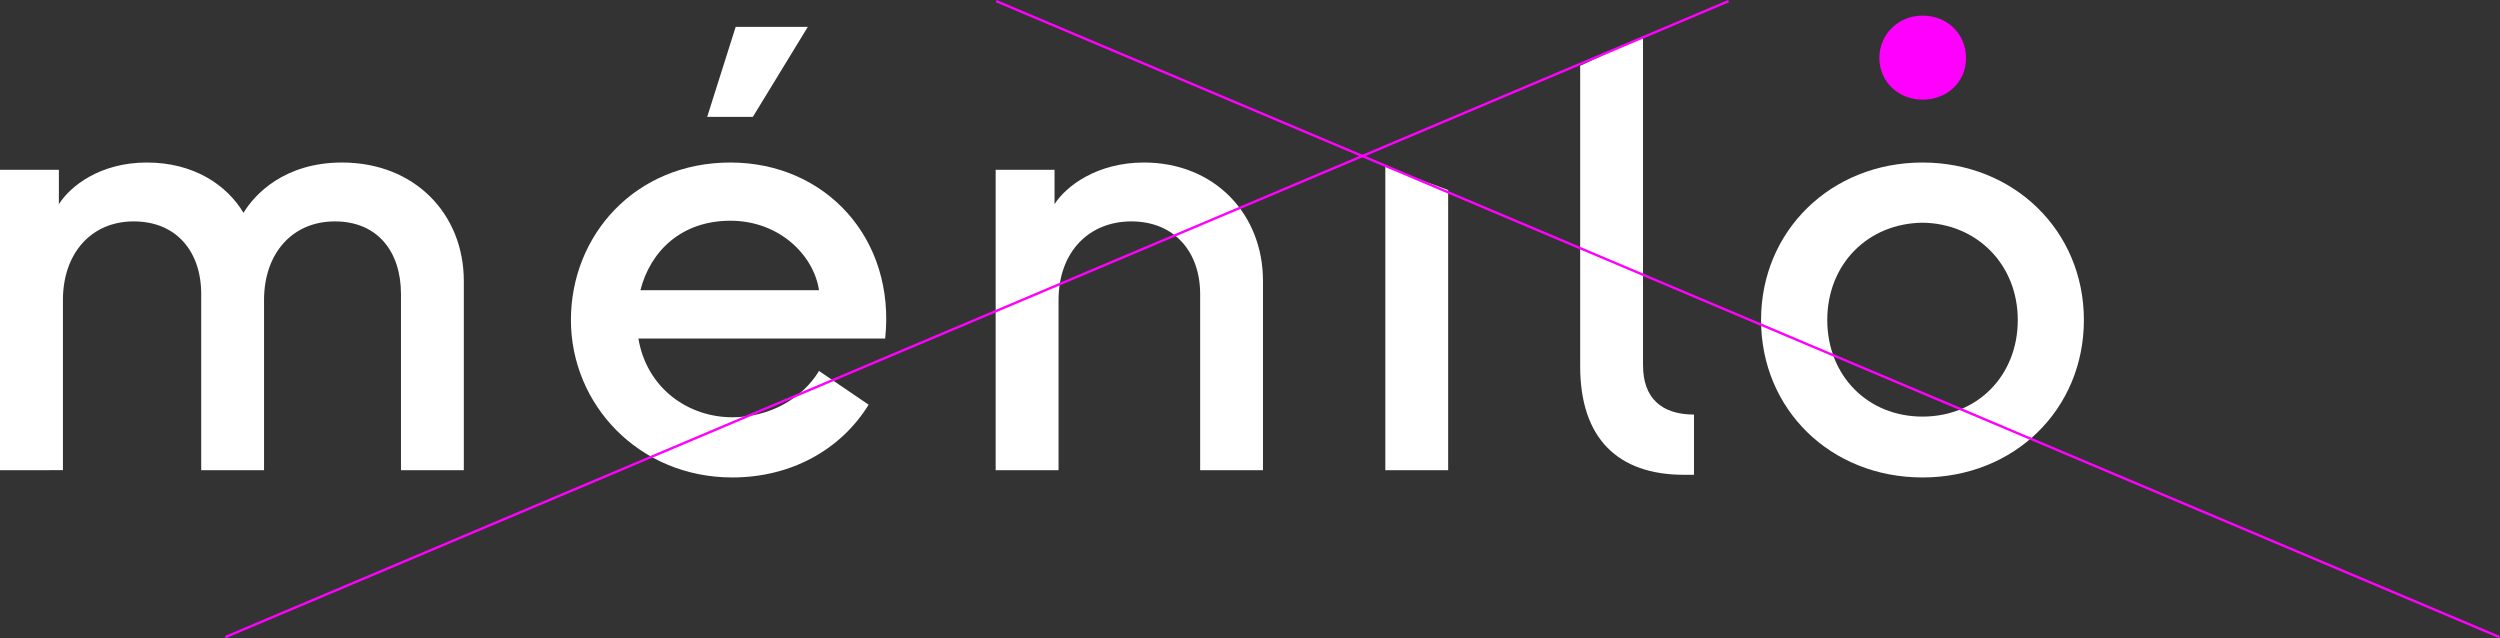<?xml version="1.0" encoding="UTF-8"?>
<svg id="Calque_2" data-name="Calque 2" xmlns="http://www.w3.org/2000/svg" width="518.85" height="132.46" viewBox="0 0 518.85 132.46">
  <rect x="0" y="0" width="518.85" height="132.46" fill="#333333" stroke="none"/>
  <g id="Calque_1-2" data-name="Calque 1">
    <g>
      <path d="m0,97.58v-62.34h12.22v7.14c2.33-3.71,8.51-8.65,18.26-8.65s16.61,4.67,20.05,10.44c2.33-3.85,8.51-10.44,20.46-10.44,15.11,0,25.27,10.71,25.27,24.58v39.27h-13.04v-36.53c0-8.93-4.94-15.1-13.73-15.1s-14.69,6.59-14.69,16.34v35.29h-13.04v-36.53c0-8.93-5.22-15.1-14.01-15.1s-14.69,6.59-14.69,16.34v35.29H0Z" style="fill: #fff;"/>
      <path d="m118.49,66.41c0-17.58,13.32-32.68,33.09-32.68s34.33,15.79,32.13,36.53h-51.22c1.78,10.44,10.44,16.34,19.5,16.34,7.55,0,14.42-3.71,17.99-9.61l10.3,7c-5.77,9.34-16.07,15.1-28.29,15.1-19.36,0-33.5-15.1-33.5-32.68Zm51.49-6.18c-1.1-7.28-8.24-14.42-18.4-14.42s-16.61,6.32-18.67,14.42h37.07Zm-23.21-35.98l5.91-18.67h14.97l-11.4,18.67h-9.48Z" style="fill: #fff;"/>
      <path d="m206.64,97.58v-62.34h12.22v7.14c2.33-3.71,8.79-8.65,18.54-8.65,14.69,0,24.72,10.71,24.72,24.58v39.27h-13.04v-36.53c0-8.93-5.49-15.1-14.28-15.1s-15.11,6.32-15.11,16.34v35.29h-13.04Z" style="fill: #fff;"/>
      <path d="m365.49,66.41c0-18.54,14.55-32.68,33.5-32.68s33.5,14.14,33.5,32.68-14.42,32.68-33.5,32.68-33.5-14.14-33.5-32.68Zm53.28,0c0-11.53-8.51-20.05-19.77-20.19-11.4.14-19.77,8.65-19.77,20.19s8.37,20.05,19.77,20.05,19.77-8.51,19.77-20.05Z" style="fill: #fff;"/>
      <path d="m340.99,75.88V7.64l-13.04,6.01v62.37c0,14.97,7.83,22.52,21.56,22.52h2.06v-12.5c-6.87,0-10.57-3.57-10.57-10.16Z" style="fill: #fff;"/>
      <polygon points="287.51 34.63 287.51 97.58 300.55 97.58 300.55 39.45 287.51 34.63" style="fill: #fff;"/>
    </g>
    <path d="m390.04,12.03c0-4.94,3.98-8.79,8.93-8.79,5.22,0,9.06,3.85,9.06,8.79s-3.84,8.65-9.06,8.65c-4.94,0-8.93-3.71-8.93-8.65Z" style="fill: #f0f;"/>
    <line x1="46.75" y1="132.23" x2="358.75" y2=".23" style="fill: none; stroke: #f0f; stroke-miterlimit: 10; stroke-width: .5px;"/>
    <line x1="518.75" y1="132.23" x2="206.75" y2=".23" style="fill: none; stroke: #f0f; stroke-miterlimit: 10; stroke-width: .5px;"/>
  </g>
</svg>